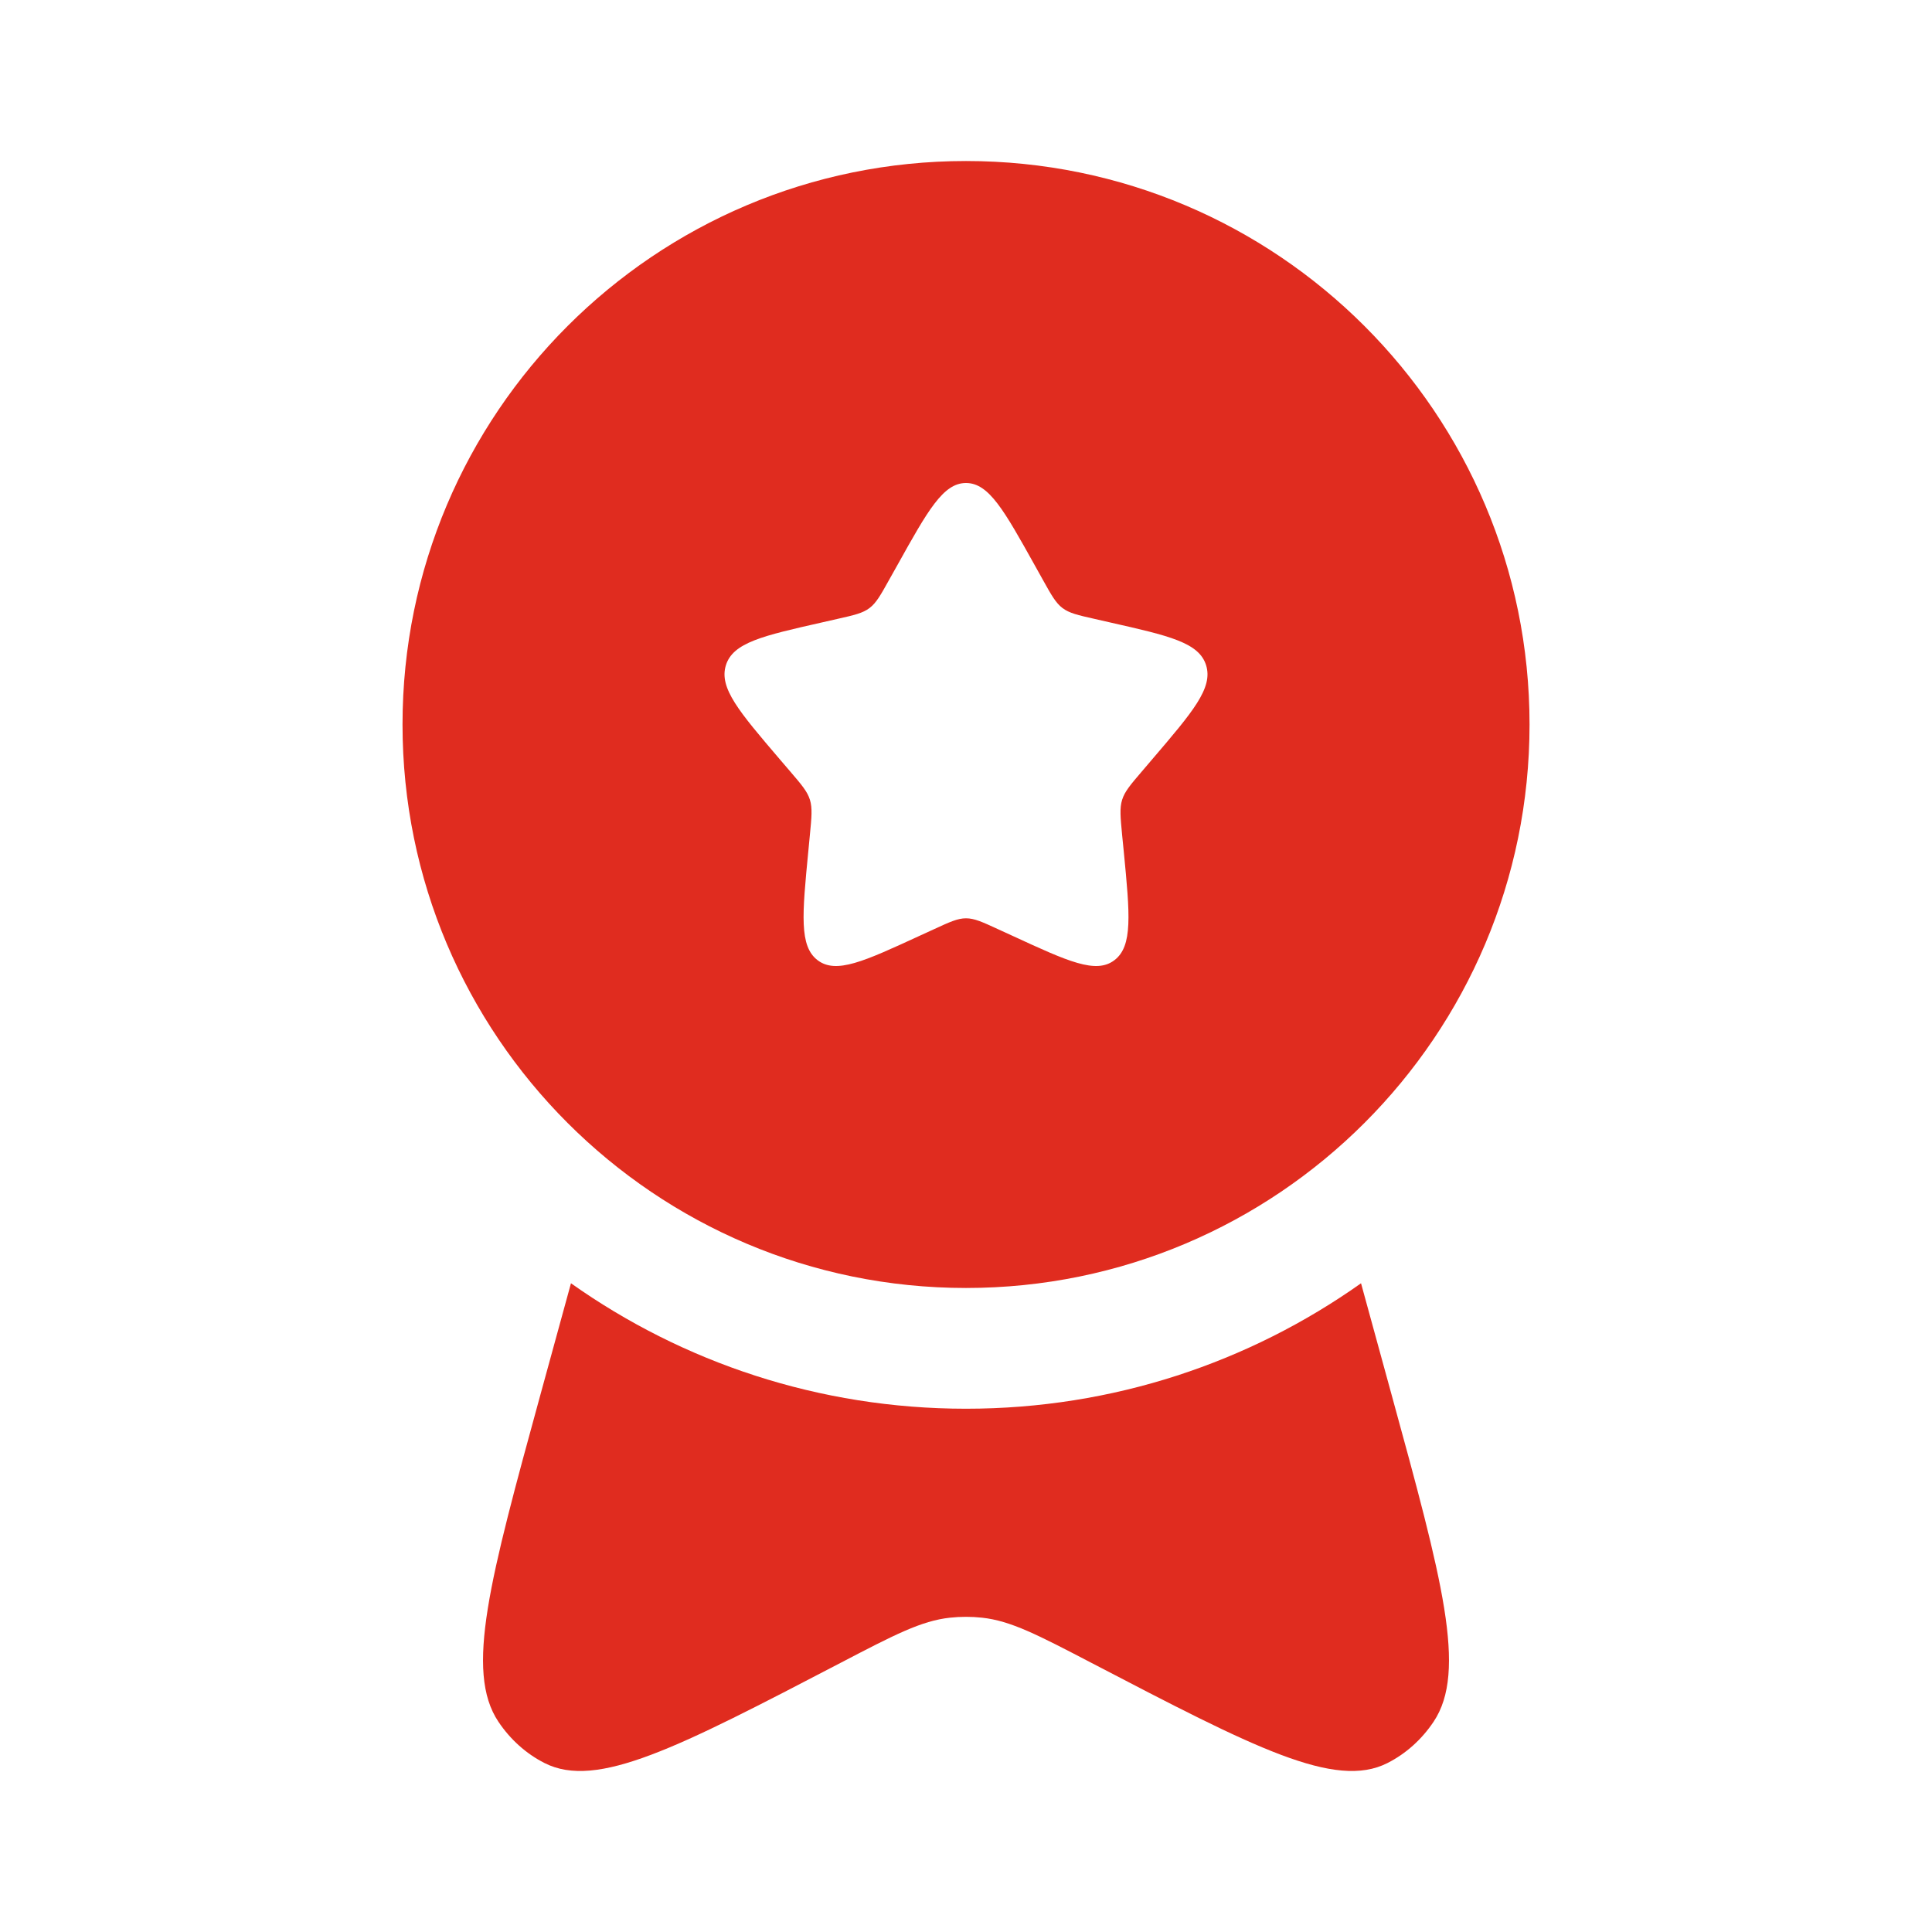 <?xml version="1.0" encoding="UTF-8"?>
<svg xmlns="http://www.w3.org/2000/svg" width="32" height="32" viewBox="0 0 32 32" fill="none">
  <path fill-rule="evenodd" clip-rule="evenodd" d="M16 21.333C21.155 21.333 25.334 17.154 25.334 12C25.334 6.845 21.155 2.667 16 2.667C10.846 2.667 6.667 6.845 6.667 12C6.667 17.154 10.846 21.333 16 21.333ZM16 8C15.622 8 15.368 8.454 14.862 9.363L14.73 9.598C14.586 9.857 14.514 9.986 14.402 10.071C14.29 10.156 14.15 10.188 13.871 10.251L13.616 10.309C12.632 10.531 12.14 10.643 12.023 11.019C11.906 11.395 12.242 11.787 12.912 12.572L13.086 12.775C13.277 12.998 13.372 13.109 13.415 13.247C13.457 13.385 13.443 13.534 13.414 13.831L13.388 14.102C13.287 15.148 13.236 15.671 13.542 15.904C13.849 16.137 14.309 15.925 15.231 15.5L15.469 15.391C15.731 15.27 15.862 15.21 16 15.21C16.139 15.21 16.27 15.27 16.532 15.391L16.77 15.5C17.691 15.925 18.152 16.137 18.458 15.904C18.765 15.671 18.714 15.148 18.613 14.102L18.586 13.831C18.558 13.534 18.543 13.385 18.586 13.247C18.629 13.109 18.724 12.998 18.915 12.775L19.088 12.572C19.759 11.787 20.094 11.395 19.977 11.019C19.86 10.643 19.368 10.531 18.384 10.309L18.13 10.251C17.85 10.188 17.711 10.156 17.598 10.071C17.486 9.986 17.414 9.857 17.27 9.598L17.139 9.363C16.632 8.454 16.379 8 16 8Z" fill="#E02C1F"></path>
  <path d="M9.457 21.255L8.952 23.097C8.115 26.153 7.696 27.681 8.255 28.517C8.451 28.81 8.713 29.046 9.018 29.201C9.888 29.644 11.232 28.944 13.919 27.544C14.813 27.078 15.26 26.845 15.735 26.794C15.911 26.775 16.089 26.775 16.265 26.794C16.74 26.845 17.187 27.078 18.081 27.544C20.768 28.944 22.111 29.644 22.982 29.201C23.287 29.046 23.549 28.81 23.745 28.517C24.304 27.681 23.886 26.153 23.048 23.097L22.543 21.255C20.695 22.564 18.437 23.333 16 23.333C13.563 23.333 11.306 22.564 9.457 21.255Z" fill="#E02C1F"></path>
</svg>
